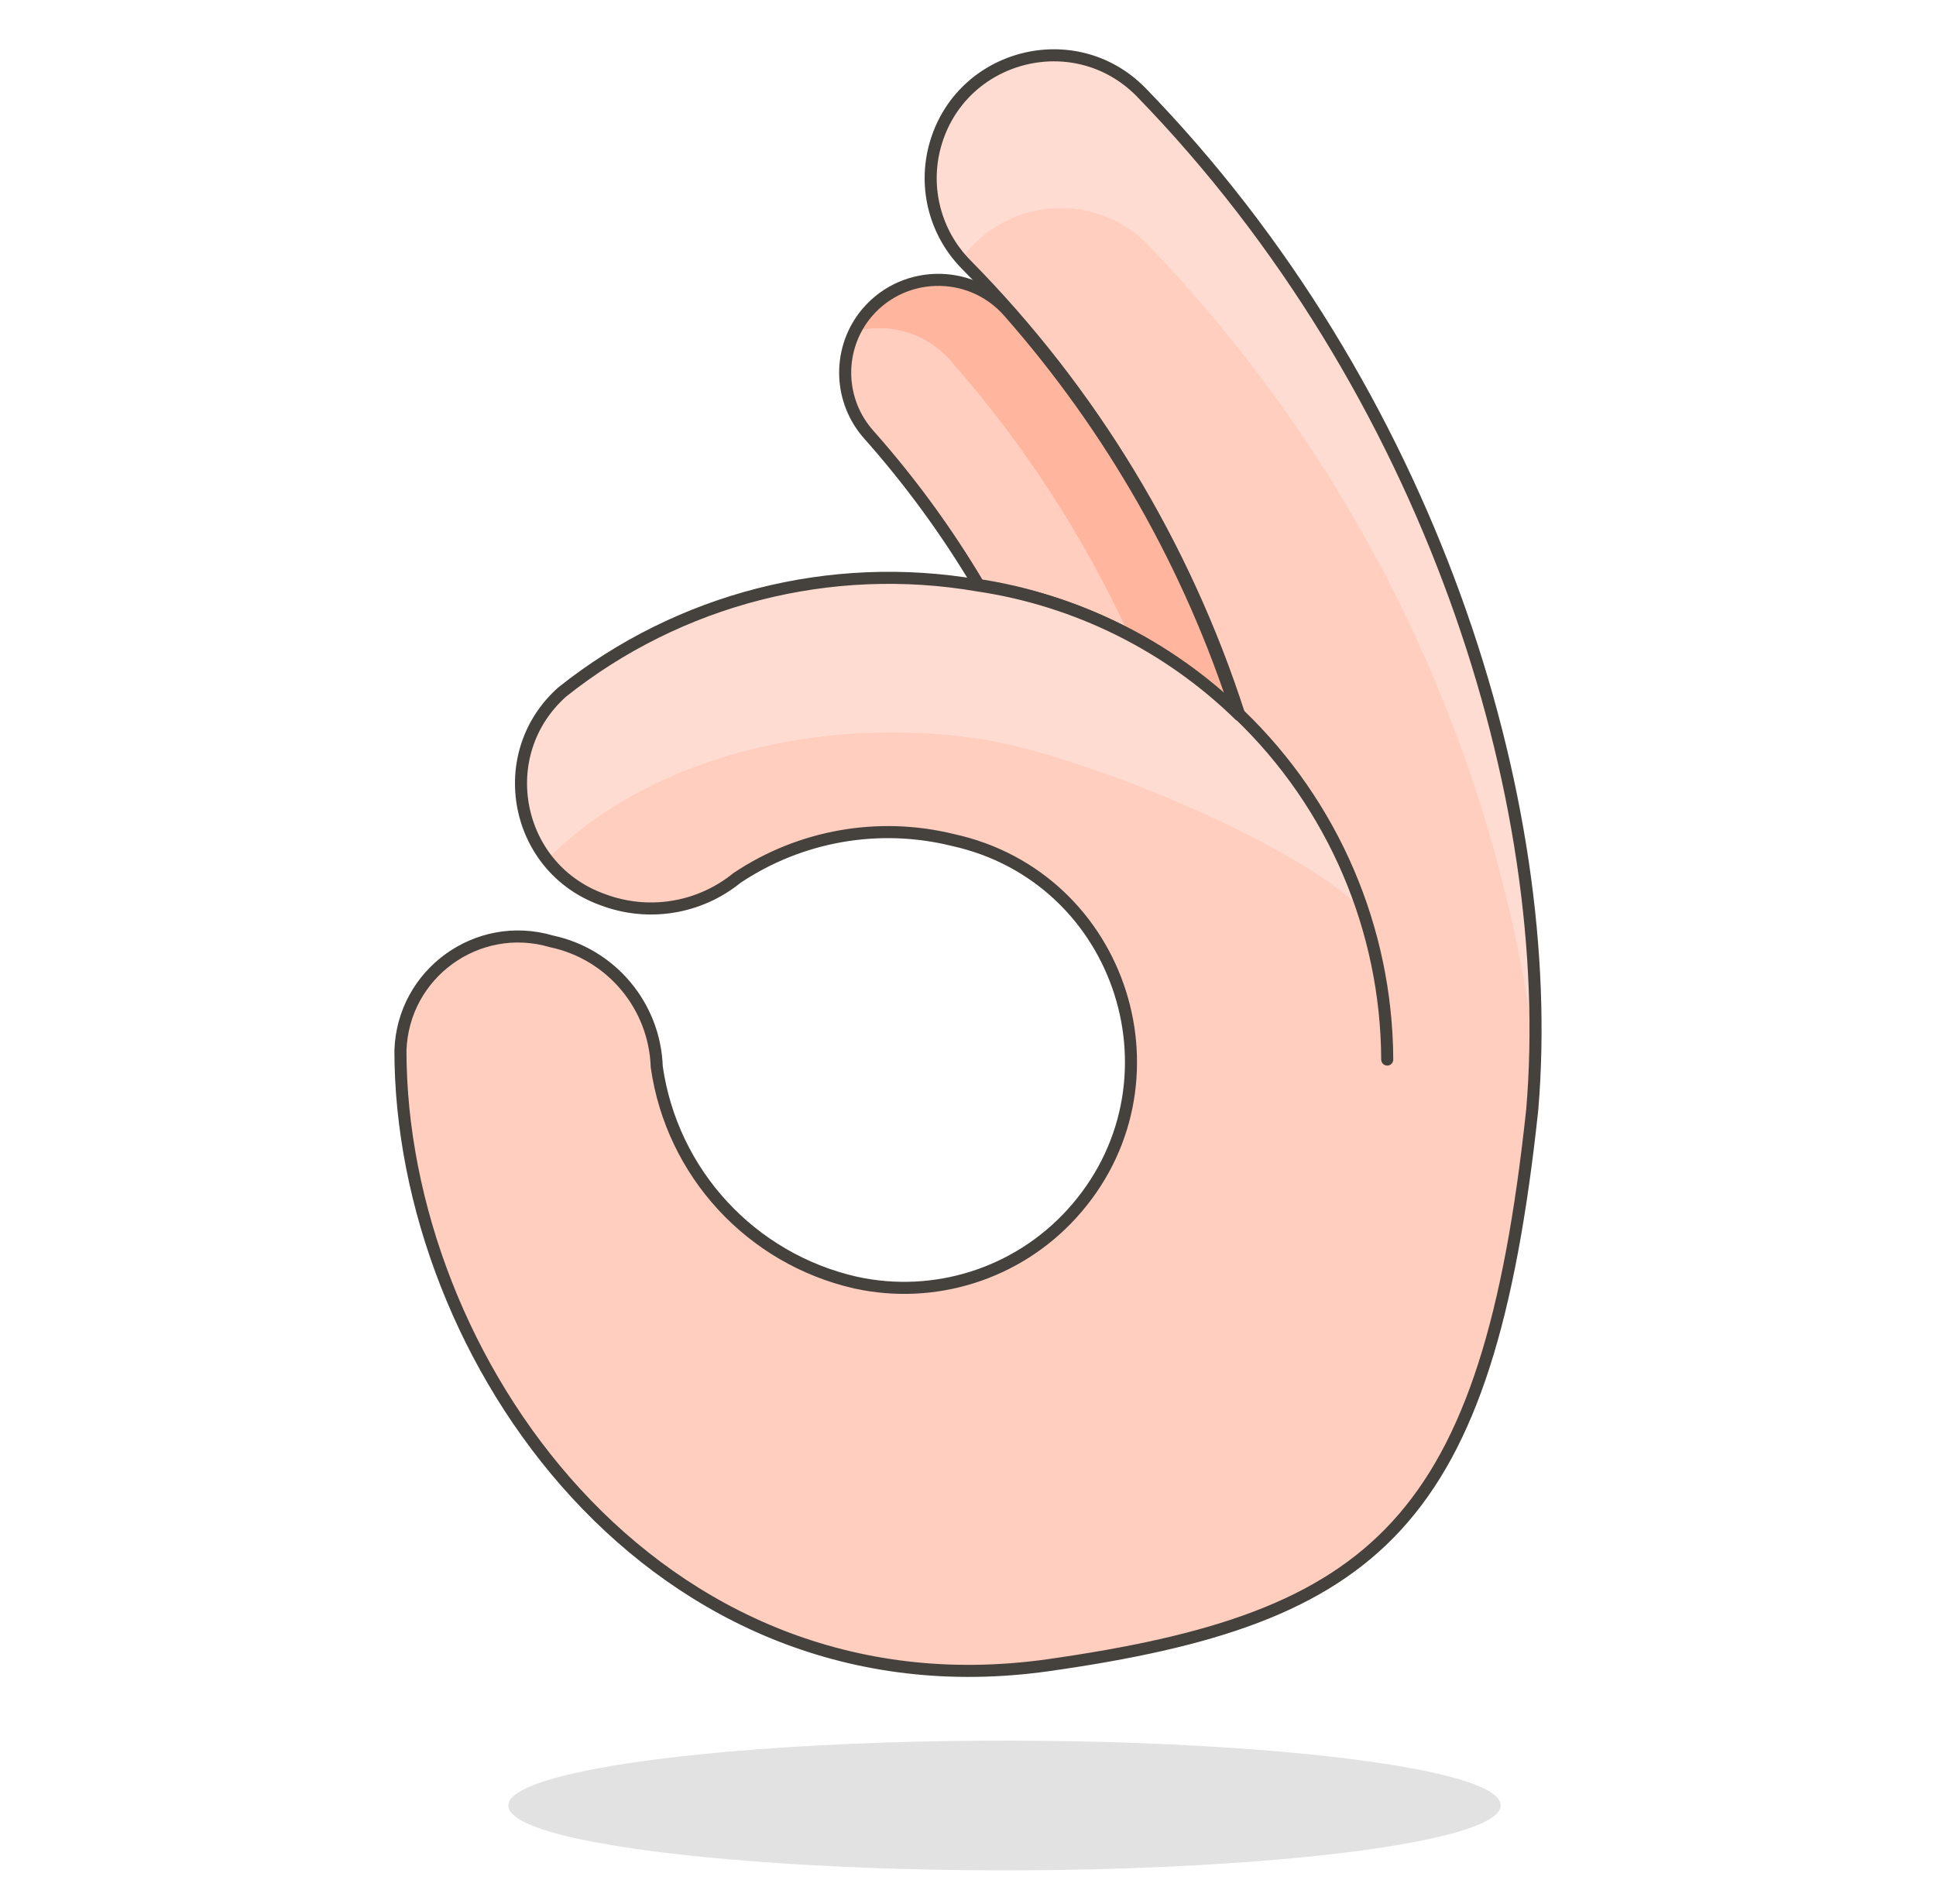<svg xmlns="http://www.w3.org/2000/svg" width="61" height="60" viewBox="0 0 61 60" fill="none"><path d="M35.946 2.896C33.853 0.776 30.251 1.718 29.462 4.59C29.096 5.923 29.469 7.35 30.44 8.334C34.38 12.326 37.328 17.188 39.046 22.527C36.796 20.336 33.914 18.909 30.807 18.448C26.164 17.649 21.401 18.871 17.715 21.806C15.521 23.76 16.215 27.35 18.98 28.346C20.413 28.893 22.03 28.634 23.221 27.666C25.218 26.33 27.686 25.895 30.019 26.469C35.388 27.647 37.469 34.195 33.765 38.255C32.045 40.14 29.452 40.964 26.96 40.418C23.665 39.669 21.172 36.966 20.693 33.62C20.628 31.696 19.259 30.063 17.375 29.664C15.046 28.978 12.696 30.677 12.617 33.104C12.617 42.77 20.597 54.217 33.01 52.477C43.369 51.008 46.877 48.058 48.277 34.98C49.106 25.219 45.041 12.249 35.946 2.896Z" fill="#FFCEBF"></path><path d="M30.89 7.504C32.419 6.17 34.722 6.253 36.151 7.695C42.892 14.695 47.185 23.691 48.386 33.335C48.658 23.818 44.553 11.732 35.961 2.896C33.936 0.714 30.308 1.542 29.431 4.387C29.023 5.707 29.352 7.144 30.291 8.157C30.465 7.917 30.666 7.698 30.89 7.504Z" fill="#FFDCD1"></path><path opacity="0.15" d="M16.017 56.895C16.006 58.465 29.028 59.448 39.456 58.664C44.304 58.3 47.29 57.625 47.285 56.895C47.296 55.325 34.274 54.343 23.846 55.127C18.997 55.491 16.012 56.165 16.017 56.895Z" fill="#45413C"></path><path d="M30.835 18.435C33.913 18.912 36.764 20.338 38.992 22.513C37.487 17.835 35.034 13.518 31.787 9.829C30.56 8.423 28.351 8.495 27.219 9.979C26.381 11.094 26.443 12.646 27.368 13.69C28.672 15.158 29.833 16.747 30.835 18.435Z" fill="#FFCEBF"></path><path d="M26.987 10.427C28.073 10.158 29.218 10.521 29.951 11.365C32.23 13.952 34.121 16.855 35.566 19.985C36.84 20.658 38.012 21.51 39.046 22.513C37.541 17.835 35.088 13.518 31.841 9.829C30.614 8.423 28.405 8.495 27.273 9.978C27.168 10.122 27.073 10.271 26.987 10.427Z" fill="#FFB59E"></path><path d="M30.835 18.435C33.913 18.912 36.764 20.338 38.992 22.513C37.487 17.835 35.034 13.518 31.787 9.829C30.56 8.423 28.351 8.495 27.219 9.979C26.381 11.094 26.443 12.646 27.368 13.69C28.672 15.158 29.833 16.747 30.835 18.435Z" stroke="#45413C" stroke-width="0.38" stroke-linecap="round" stroke-linejoin="round"></path><path d="M30.808 23.274C33.975 23.737 40.705 26.497 42.921 28.645C41.114 23.241 36.439 19.301 30.808 18.435C26.165 17.636 21.401 18.857 17.716 21.793C16.197 23.159 15.99 25.466 17.24 27.081C20.408 23.886 25.791 22.54 30.808 23.274Z" fill="#FFDCD1"></path><path d="M39.046 22.513C42.01 25.357 43.692 29.282 43.709 33.389" stroke="#45413C" stroke-width="0.38" stroke-linecap="round" stroke-linejoin="round"></path><path d="M35.946 2.896C33.853 0.776 30.251 1.718 29.462 4.59C29.096 5.923 29.469 7.35 30.44 8.334C34.38 12.326 37.328 17.188 39.046 22.527C36.796 20.336 33.914 18.909 30.807 18.448C26.164 17.649 21.401 18.871 17.715 21.806C15.521 23.76 16.215 27.35 18.98 28.346C20.413 28.893 22.03 28.634 23.221 27.666C25.218 26.33 27.686 25.895 30.019 26.469C35.388 27.647 37.469 34.195 33.765 38.255C32.045 40.14 29.452 40.964 26.96 40.418C23.665 39.669 21.172 36.966 20.693 33.62C20.628 31.696 19.259 30.063 17.375 29.664C15.046 28.978 12.696 30.677 12.617 33.104C12.617 42.77 20.597 54.217 33.01 52.477C43.369 51.008 46.877 48.058 48.277 34.98C49.106 25.219 45.041 12.249 35.946 2.896Z" stroke="#45413C" stroke-width="0.38" stroke-linecap="round" stroke-linejoin="round"></path></svg>